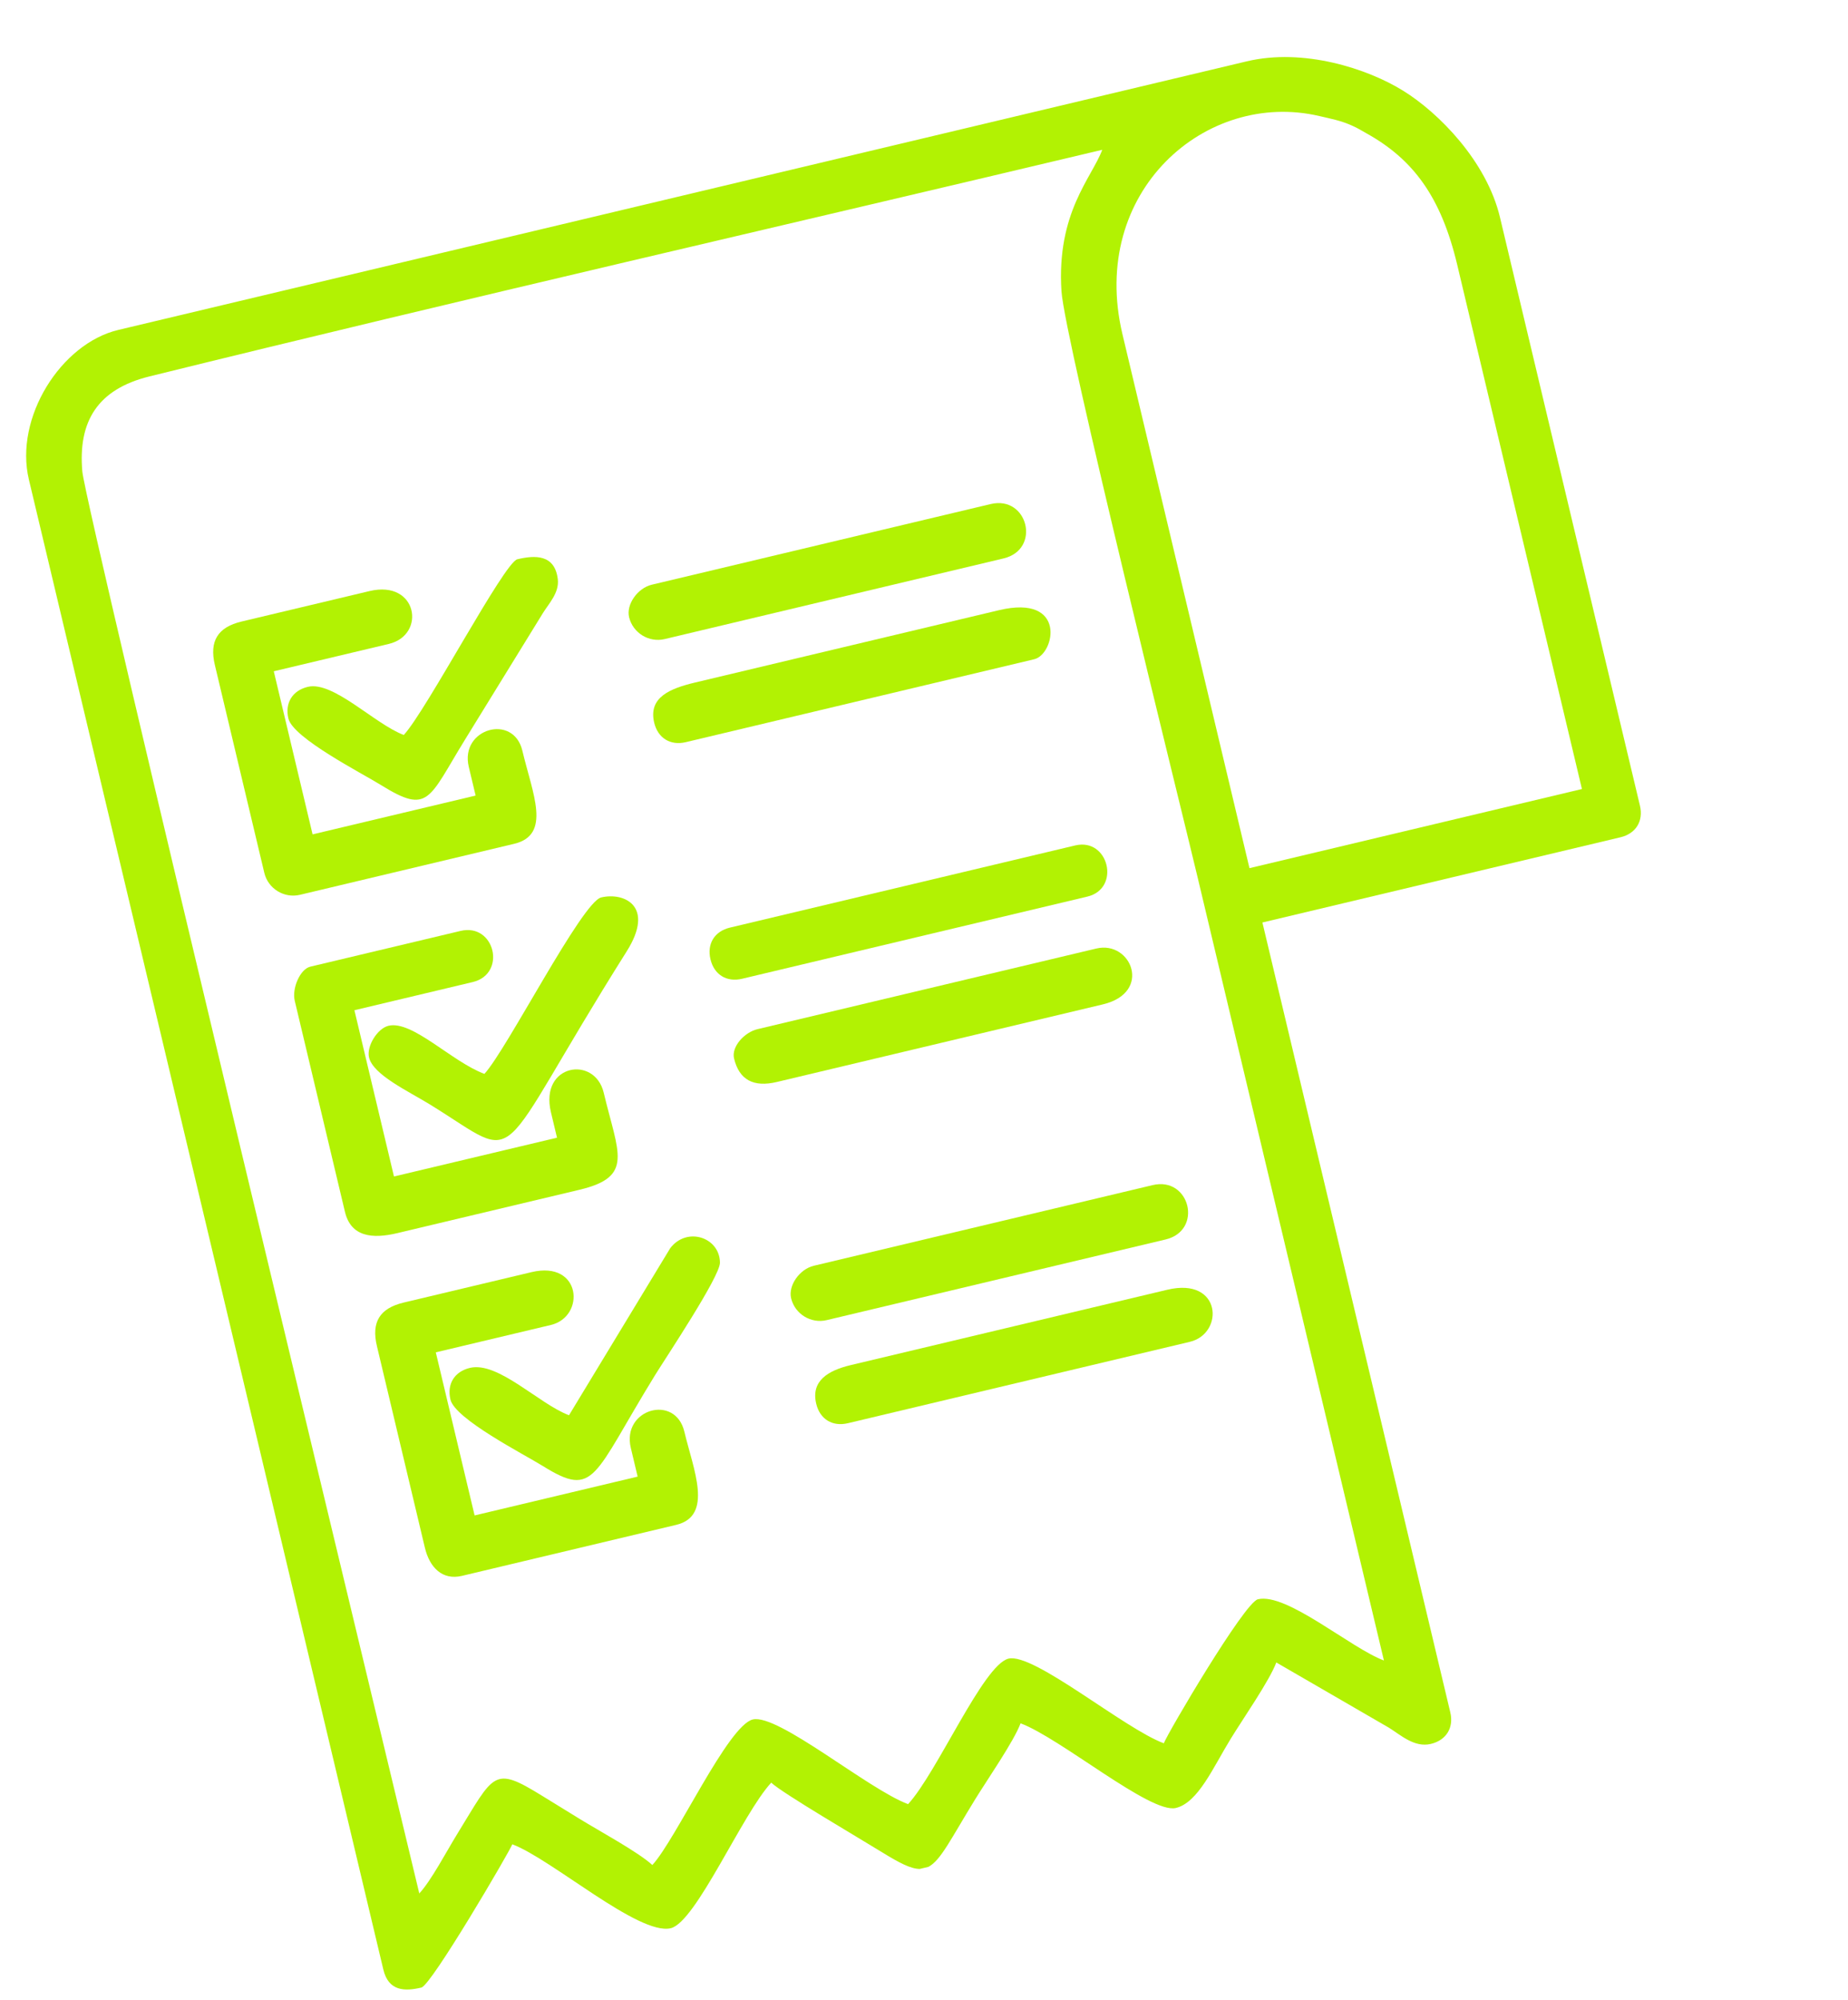 <svg width="73" height="79" viewBox="0 0 73 79" fill="none" xmlns="http://www.w3.org/2000/svg">
<g clip-path="url(#clip0_28_1221)">
<g clip-path="url(#clip1_28_1221)">
<path fill-rule="evenodd" clip-rule="evenodd" d="M44.339 13.198C42.999 7.564 47.642 3.533 52.121 4.584C52.612 4.699 52.953 4.759 53.4 4.957C53.651 5.068 53.733 5.13 53.968 5.26C55.831 6.291 56.927 7.783 57.562 10.452L62.49 31.161L49.357 34.286L44.339 13.198ZM36.672 73.729L36.332 73.81C35.977 73.808 35.528 73.574 34.818 73.136C33.886 72.561 30.927 70.831 30.465 70.403C29.321 71.638 27.494 75.913 26.496 76.151C25.235 76.451 21.782 73.412 20.237 72.837C20.134 73.114 17.044 78.4 16.646 78.494C15.989 78.651 15.347 78.642 15.143 77.785L1.141 18.94C0.56 16.496 2.408 13.569 4.672 13.03L49.247 2.423C51.483 1.891 54.008 2.702 55.43 3.585C56.838 4.457 58.726 6.372 59.252 8.582L64.781 31.817C64.926 32.428 64.621 32.922 64.011 33.067L49.868 36.432L57.289 67.623C57.435 68.234 57.13 68.728 56.52 68.873C55.868 69.028 55.325 68.516 54.866 68.233L50.417 65.656C50.153 66.365 49.095 67.89 48.628 68.65C47.923 69.794 47.332 71.193 46.447 71.403C45.45 71.641 41.893 68.647 40.315 68.059C40.05 68.769 38.993 70.294 38.526 71.053C37.561 72.62 37.163 73.476 36.672 73.729ZM54.668 65.578C53.353 65.088 50.828 62.889 49.69 63.16C49.157 63.287 46.12 68.452 45.973 68.848C44.395 68.26 40.838 65.266 39.84 65.504C38.842 65.741 37.015 70.016 35.871 71.251C34.292 70.664 30.736 67.67 29.738 67.907C28.756 68.141 26.698 72.652 25.769 73.655C25.223 73.15 23.645 72.294 22.901 71.836C22.368 71.508 21.948 71.25 21.416 70.922C19.475 69.725 19.538 70.032 18.045 72.457C17.637 73.12 17.033 74.271 16.563 74.778C15.338 69.632 3.38 20.082 3.252 18.622C3.078 16.636 3.859 15.37 5.904 14.866C18.271 11.814 31.113 8.873 43.541 5.916C43.129 7.022 41.731 8.394 41.93 11.499C42.052 13.394 46.65 31.88 47.306 34.64C49.76 44.953 52.214 55.265 54.668 65.578Z" fill="#B2F203"/>
<path fill-rule="evenodd" clip-rule="evenodd" d="M8.488 26.265L10.441 34.472C10.59 35.097 11.224 35.487 11.848 35.339L20.309 33.325C21.794 32.972 21.04 31.354 20.634 29.646C20.282 28.166 18.158 28.772 18.517 30.283L18.788 31.419L12.348 32.952L10.815 26.511L15.361 25.43C16.842 25.077 16.501 22.89 14.598 23.343L9.547 24.545C8.6 24.77 8.263 25.318 8.488 26.265Z" fill="#B2F203"/>
<path fill-rule="evenodd" clip-rule="evenodd" d="M14.889 53.161L16.782 61.117C16.969 61.905 17.473 62.42 18.248 62.236L26.709 60.222C28.193 59.869 27.388 58.031 27.034 56.542C26.676 55.037 24.553 55.647 24.918 57.18L25.188 58.316L18.748 59.849L17.215 53.408L21.761 52.327C23.132 52.001 22.978 49.769 20.998 50.24L15.947 51.442C15 51.667 14.663 52.215 14.889 53.161Z" fill="#B2F203"/>
<path fill-rule="evenodd" clip-rule="evenodd" d="M11.643 39.524L13.626 47.858C13.861 48.845 14.7 48.937 15.695 48.7L22.892 46.987C25.055 46.473 24.42 45.556 23.849 43.157C23.494 41.667 21.311 42.022 21.762 43.921L22.003 44.931L15.563 46.463L14 39.897L18.672 38.785C20.028 38.463 19.547 36.442 18.192 36.765L12.257 38.177C11.855 38.273 11.526 39.031 11.643 39.524Z" fill="#B2F203"/>
<path fill-rule="evenodd" clip-rule="evenodd" d="M32.242 55.437C32.387 56.048 32.882 56.352 33.493 56.207L47.004 52.992C48.365 52.668 48.267 50.423 46.115 50.935L33.613 53.91C32.705 54.126 32.028 54.536 32.242 55.437Z" fill="#B2F203"/>
<path fill-rule="evenodd" clip-rule="evenodd" d="M31.25 51.27C31.398 51.894 32.032 52.284 32.656 52.136L46.042 48.951C47.535 48.596 47.005 46.453 45.531 46.804L32.146 49.989C31.582 50.123 31.131 50.771 31.25 51.27Z" fill="#B2F203"/>
<path fill-rule="evenodd" clip-rule="evenodd" d="M24.85 24.373C24.999 24.997 25.633 25.387 26.257 25.239L39.642 22.054C41.135 21.699 40.606 19.556 39.132 19.907L25.746 23.092C25.183 23.226 24.731 23.874 24.85 24.373Z" fill="#B2F203"/>
<path fill-rule="evenodd" clip-rule="evenodd" d="M28.996 41.799C29.2 42.655 29.773 42.948 30.686 42.731L43.566 39.666C45.535 39.198 44.684 37.132 43.308 37.46L29.922 40.645C29.402 40.769 28.887 41.339 28.996 41.799Z" fill="#B2F203"/>
<path fill-rule="evenodd" clip-rule="evenodd" d="M25.842 28.54C25.987 29.151 26.482 29.455 27.092 29.31L40.856 26.035C41.667 25.842 42.162 23.456 39.462 24.098L27.465 26.953C26.465 27.191 25.604 27.54 25.842 28.54Z" fill="#B2F203"/>
<path fill-rule="evenodd" clip-rule="evenodd" d="M19.135 42.411C17.845 41.931 16.289 40.286 15.347 40.511C14.907 40.615 14.473 41.321 14.577 41.761C14.742 42.452 16.118 43.087 16.988 43.622C20.785 45.96 19.296 46.238 24.756 37.572C25.886 35.779 24.65 35.228 23.748 35.443C22.986 35.624 20.015 41.461 19.135 42.411Z" fill="#B2F203"/>
<path fill-rule="evenodd" clip-rule="evenodd" d="M28.065 37.885C28.21 38.495 28.705 38.8 29.316 38.654L42.954 35.409C44.28 35.094 43.8 33.073 42.473 33.389L28.835 36.634C28.224 36.779 27.92 37.274 28.065 37.885Z" fill="#B2F203"/>
<path fill-rule="evenodd" clip-rule="evenodd" d="M22.477 55.892C21.298 55.453 19.679 53.756 18.563 54.022C17.952 54.167 17.647 54.661 17.793 55.272C17.977 56.046 20.678 57.422 21.454 57.904C23.515 59.182 23.412 58.313 25.871 54.317C26.294 53.63 28.447 50.409 28.44 49.865C28.428 48.858 27.129 48.434 26.474 49.297L22.477 55.892Z" fill="#B2F203"/>
<path fill-rule="evenodd" clip-rule="evenodd" d="M15.95 29.026C14.806 28.599 13.166 26.886 12.162 27.125C11.551 27.27 11.247 27.765 11.392 28.376C11.576 29.15 14.278 30.525 15.054 31.007C16.943 32.179 16.923 31.559 18.364 29.218L21.444 24.216C21.681 23.833 22.098 23.409 22.034 22.874C21.916 21.893 21.143 21.919 20.437 22.087C19.913 22.212 16.847 28.057 15.95 29.026Z" fill="#B2F203"/>
</g>
</g>
<defs>
<clipPath id="clip0_28_1221">
<rect width="73" height="79" fill="white"/>
</clipPath>
<clipPath id="clip1_28_1221">
<rect width="73" height="79" fill="white"/>
</clipPath>
</defs>
</svg>
